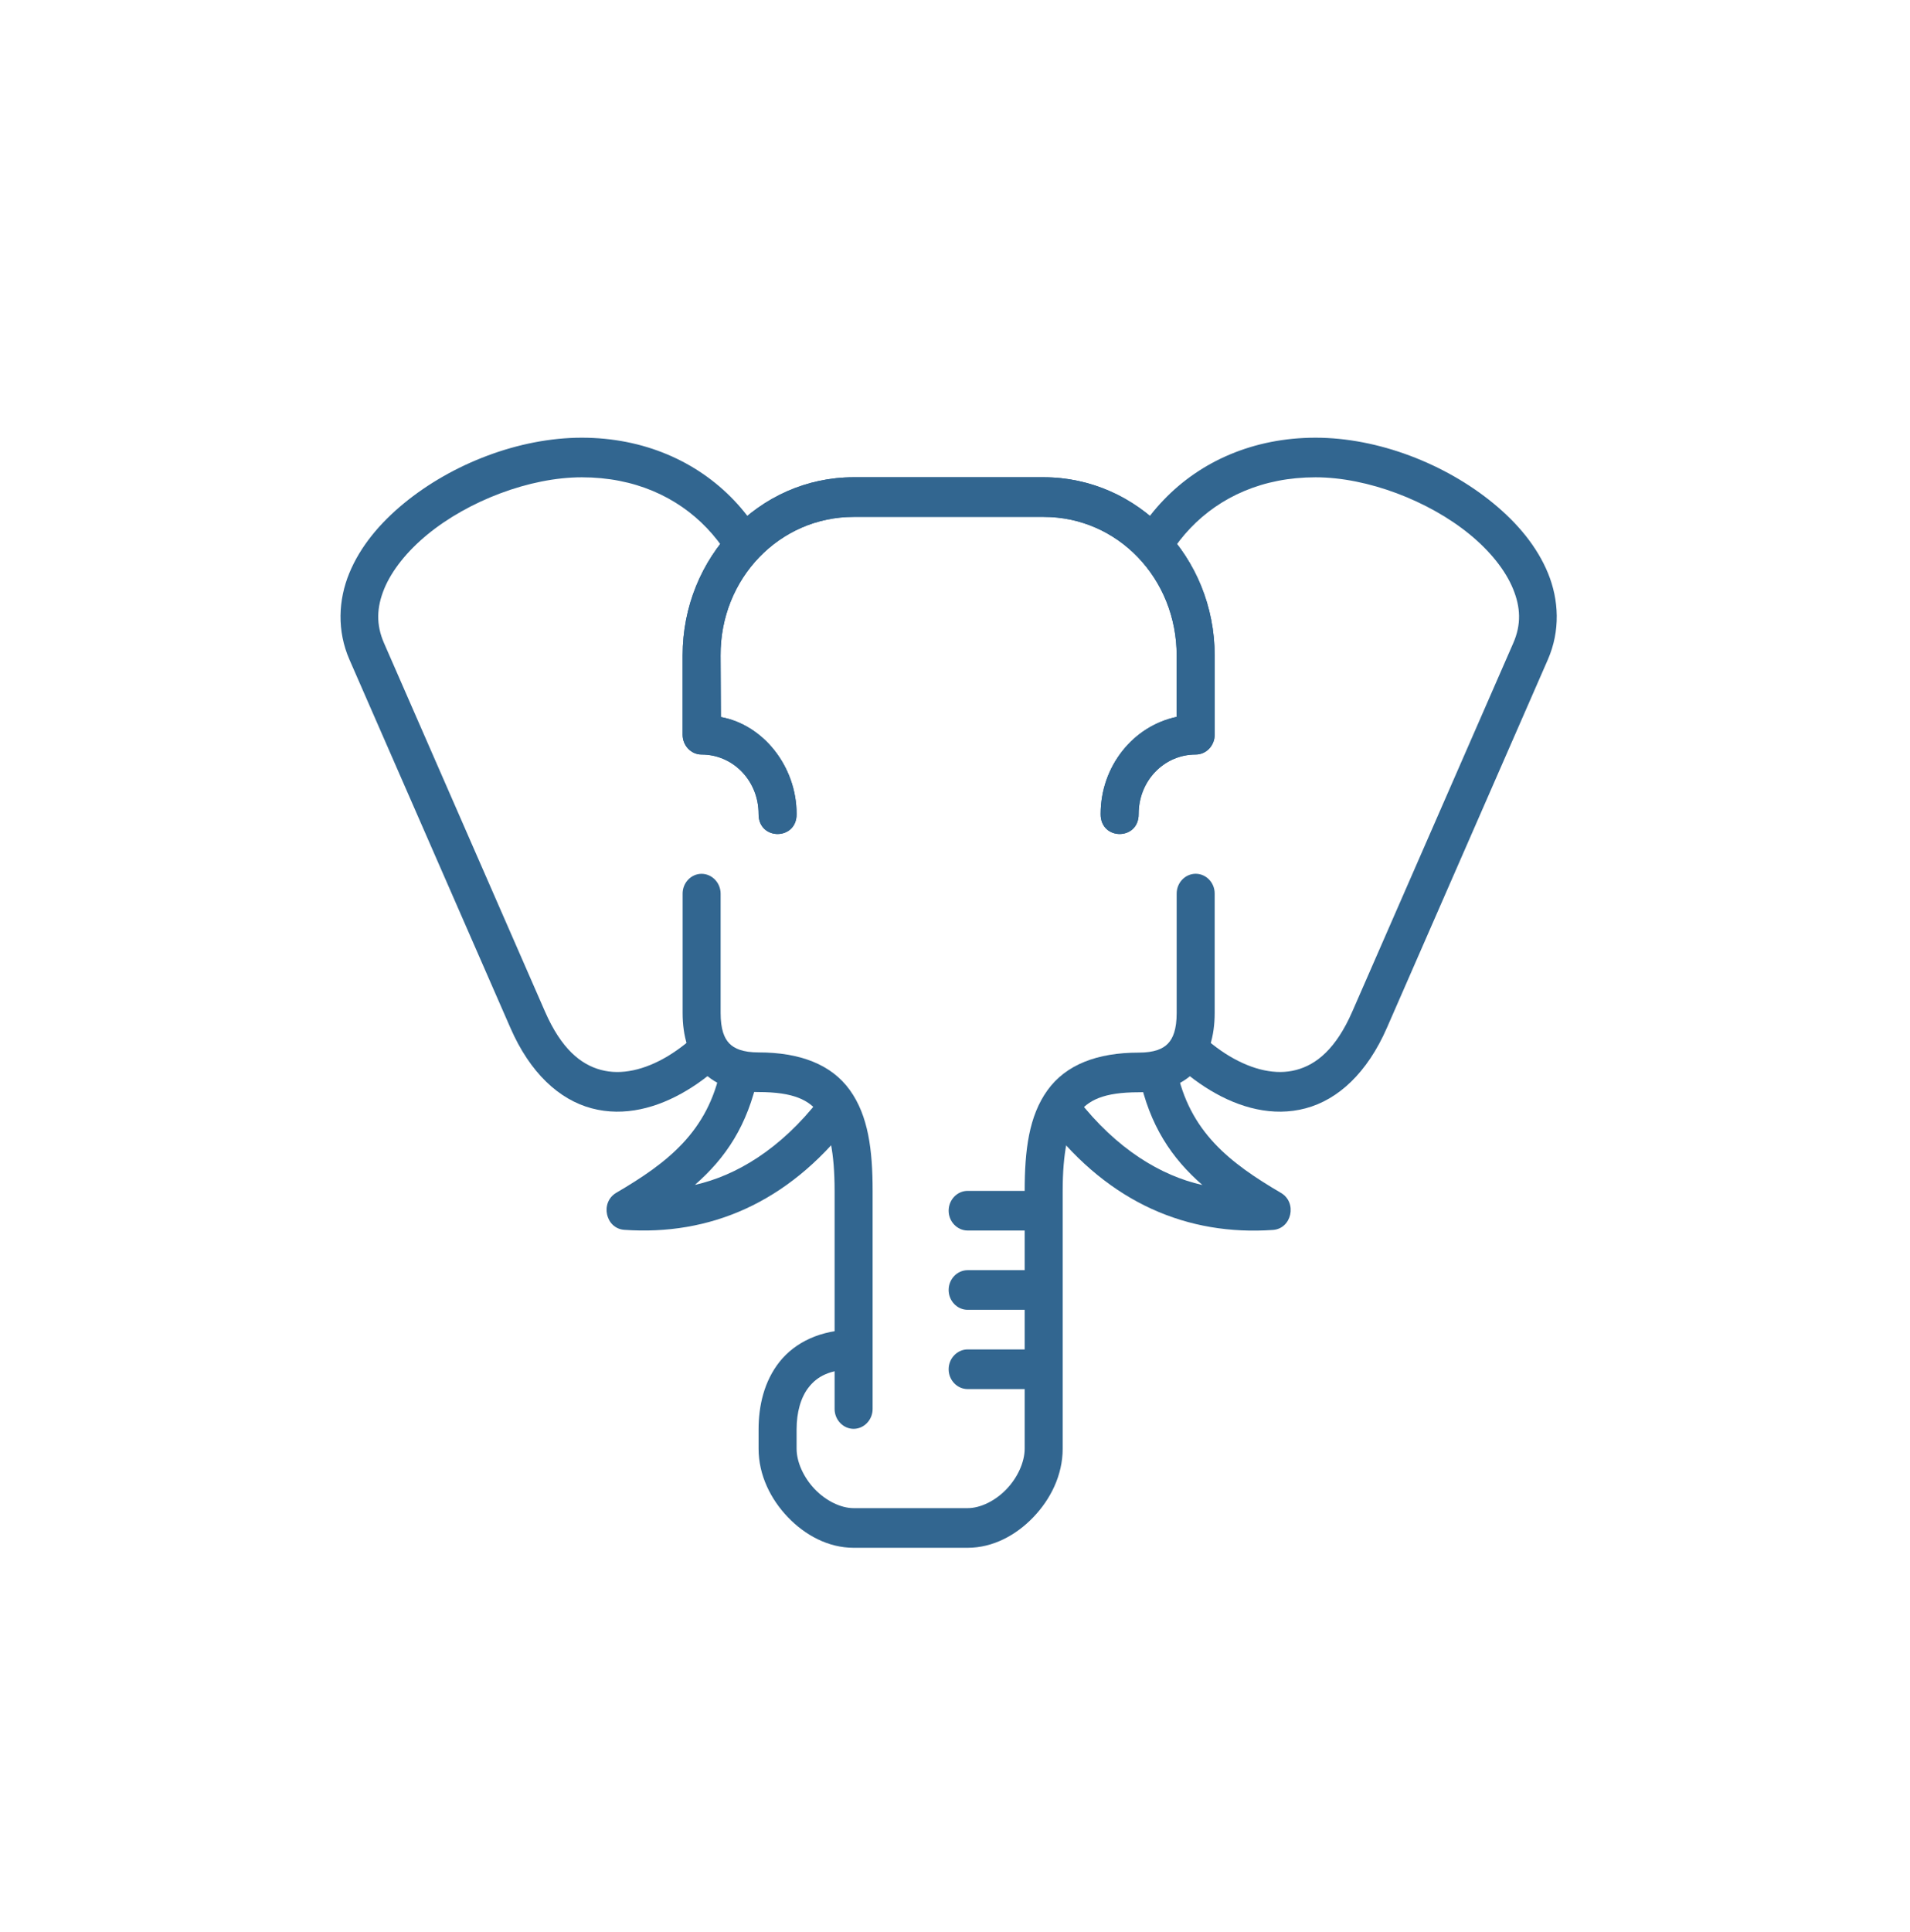 <?xml version="1.0" encoding="UTF-8" standalone="no"?>
<!DOCTYPE svg PUBLIC "-//W3C//DTD SVG 1.1//EN" "http://www.w3.org/Graphics/SVG/1.1/DTD/svg11.dtd">
<svg width="100%" height="100%" viewBox="0 0 90 91" version="1.1" xmlns="http://www.w3.org/2000/svg" xmlns:xlink="http://www.w3.org/1999/xlink" xml:space="preserve" xmlns:serif="http://www.serif.com/" style="fill-rule:evenodd;clip-rule:evenodd;stroke-linejoin:round;stroke-miterlimit:2;">
    <g transform="matrix(1,0,0,1,0,-136)">
        <g transform="matrix(0.195,0,0,0.195,-488.46,159.945)">
            <rect id="PostgreSQL" x="2501.87" y="-122.59" width="460.977" height="460.977" style="fill:none;"/>
            <g id="PostgreSQL1" serif:id="PostgreSQL">
                <g transform="matrix(1.215,0,0,1.267,-2702.92,-8762.92)">
                    <g id="g4792">
                        <path id="path4770" d="M4433.33,7019.95C4431.53,7019.95 4429.99,7021.24 4429.65,7023.01C4427.1,7035.15 4419.01,7041.07 4408.86,7046.77C4405.59,7048.62 4406.71,7053.59 4410.46,7053.84C4427.34,7054.97 4442.9,7048.76 4455.15,7033.68C4458.32,7029.77 4452.46,7025 4449.28,7028.91C4441.55,7038.44 4432.71,7043.51 4424.49,7045.27C4430.62,7040.14 4434.95,7033.97 4437.05,7024.57C4437.58,7022.19 4435.76,7019.93 4433.33,7019.95Z" style="fill:rgb(50,102,144);fill-rule:nonzero;"/>
                        <path id="path15573" d="M4456.06,6910.35C4437.28,6910.35 4422.05,6925.57 4422.05,6944.34L4422.05,6959.44C4422.05,6961.53 4423.74,6963.22 4425.82,6963.22C4432.13,6963.22 4437.16,6968.24 4437.16,6974.54C4437.09,6979.65 4444.8,6979.65 4444.72,6974.54C4444.72,6965.49 4438.08,6957.53 4429.66,6956.07L4429.6,6944.34C4429.53,6929.63 4441.34,6917.91 4456.06,6917.91L4493.85,6917.91C4508.58,6917.91 4520.31,6929.63 4520.31,6944.34L4520.31,6956.04C4511.63,6957.79 4505.19,6965.49 4505.19,6974.54C4505.12,6979.65 4512.82,6979.65 4512.75,6974.54C4512.75,6968.24 4517.78,6963.22 4524.09,6963.22C4526.18,6963.22 4527.87,6961.53 4527.87,6959.44L4527.87,6944.34C4527.87,6925.57 4512.63,6910.35 4493.85,6910.35L4456.06,6910.35Z" style="fill:rgb(50,102,144);fill-rule:nonzero;"/>
                        <path id="path155731" serif:id="path15573" d="M4456.06,6910.35C4437.28,6910.35 4422.05,6925.57 4422.05,6944.34L4422.05,6959.44C4422.05,6961.53 4423.74,6963.22 4425.82,6963.22C4432.13,6963.22 4437.16,6968.24 4437.16,6974.54C4437.09,6979.65 4444.8,6979.65 4444.72,6974.54C4444.72,6965.49 4438.08,6957.53 4429.66,6956.07L4429.6,6944.34C4429.53,6929.63 4441.34,6917.91 4456.06,6917.91L4493.85,6917.91C4508.58,6917.91 4520.31,6929.63 4520.31,6944.34L4520.31,6956.04C4511.63,6957.79 4505.19,6965.49 4505.19,6974.54C4505.12,6979.65 4512.82,6979.65 4512.75,6974.54C4512.75,6968.24 4517.78,6963.22 4524.09,6963.22C4526.18,6963.22 4527.87,6961.53 4527.87,6959.44L4527.87,6944.34C4527.87,6925.57 4512.63,6910.35 4493.85,6910.35L4456.06,6910.35Z" style="fill:rgb(50,102,144);fill-rule:nonzero;"/>
                        <path id="path13182" d="M4547.92,6902.81C4535.6,6902.81 4525.05,6907.31 4517.68,6914.72C4515.83,6916.57 4514.18,6918.6 4512.75,6920.78L4519.07,6924.93C4520.22,6923.17 4521.55,6921.55 4523.03,6920.06C4528.96,6914.1 4537.42,6910.36 4547.92,6910.36C4558.28,6910.36 4570.47,6914.86 4578.61,6921.26C4582.68,6924.46 4585.71,6928.11 4587.21,6931.63C4588.72,6935.15 4588.87,6938.43 4587.25,6941.98L4555.25,7012.2C4552,7019.34 4548.1,7022.33 4544.09,7023.35C4540.07,7024.38 4535.42,7023.35 4530.81,7020.72C4528.5,7019.39 4526.24,7017.67 4524.17,7015.69L4518.95,7021.15C4521.42,7023.52 4524.14,7025.6 4527.04,7027.26C4532.83,7030.6 4539.48,7032.33 4545.96,7030.67C4552.43,7029.02 4558.21,7023.91 4562.12,7015.33L4594.13,6945.12C4596.63,6939.63 4596.34,6933.76 4594.17,6928.66C4591.99,6923.56 4588.09,6919.1 4583.29,6915.32C4573.68,6907.76 4560.37,6902.81 4547.92,6902.81Z" style="fill:rgb(50,102,144);fill-rule:nonzero;"/>
                        <path id="path13184" d="M4402,6902.81C4389.55,6902.81 4376.23,6907.76 4366.63,6915.32C4361.83,6919.1 4357.93,6923.56 4355.75,6928.66C4353.57,6933.76 4353.29,6939.63 4355.79,6945.12L4387.8,7015.33C4391.7,7023.91 4397.49,7029.02 4403.96,7030.67C4410.44,7032.33 4417.08,7030.6 4422.88,7027.26C4425.78,7025.6 4428.5,7023.52 4430.97,7021.15L4425.74,7015.69C4423.67,7017.67 4421.41,7019.39 4419.11,7020.72C4414.5,7023.37 4409.84,7024.38 4405.83,7023.35C4401.81,7022.33 4397.92,7019.34 4394.67,7012.2L4362.67,6941.98C4361.05,6938.43 4361.2,6935.15 4362.7,6931.63C4364.21,6928.11 4367.24,6924.46 4371.31,6921.26C4379.44,6914.86 4391.63,6910.36 4402,6910.36C4412.5,6910.36 4420.96,6914.1 4426.89,6920.06C4428.37,6921.55 4429.69,6923.17 4430.85,6924.93L4437.16,6920.78C4435.73,6918.6 4434.09,6916.57 4432.25,6914.72C4424.87,6907.31 4414.32,6902.81 4402,6902.81Z" style="fill:rgb(50,102,144);fill-rule:nonzero;"/>
                        <path id="path13186" d="M4524.03,6985.95C4521.95,6985.99 4520.28,6987.7 4520.31,6989.79L4520.31,7012.49C4520.31,7015.64 4519.58,7017.32 4518.58,7018.32C4517.59,7019.32 4515.9,7020.05 4512.75,7020.05C4504.56,7020.05 4498.3,7022.32 4494.62,7027.22C4490.93,7032.13 4490.08,7038.61 4490.08,7046.48L4490.08,7095.57C4490.08,7098.09 4488.7,7101.05 4486.46,7103.29C4484.22,7105.53 4481.26,7106.9 4478.74,7106.9L4456.06,7106.9C4453.54,7106.9 4450.58,7105.53 4448.34,7103.29C4446.1,7101.05 4444.72,7098.09 4444.72,7095.57L4444.72,7091.87C4444.72,7088.68 4445.53,7085.78 4447.16,7083.82C4448.78,7081.86 4451.23,7080.44 4456.06,7080.44C4460.88,7080.52 4460.91,7072.81 4456.06,7072.88C4449.55,7072.88 4444.44,7075.26 4441.34,7078.99C4438.24,7082.73 4437.16,7087.43 4437.16,7091.87L4437.16,7095.57C4437.16,7100.61 4439.57,7105.21 4442.99,7108.63C4446.42,7112.06 4451.02,7114.46 4456.06,7114.46L4478.74,7114.46C4483.78,7114.46 4488.37,7112.06 4491.8,7108.63C4495.23,7105.21 4497.64,7100.61 4497.64,7095.57L4497.64,7046.48C4497.64,7039.24 4498.67,7034.41 4500.65,7031.76C4502.64,7029.11 4505.82,7027.61 4512.75,7027.61C4517.16,7027.61 4521.15,7026.45 4523.93,7023.67C4526.71,7020.89 4527.87,7016.9 4527.87,7012.49L4527.87,6989.79C4527.91,6987.65 4526.16,6985.92 4524.03,6985.95Z" style="fill:rgb(50,102,144);fill-rule:nonzero;"/>
                        <path id="path13188" d="M4490.08,7061.53L4478.74,7061.53C4476.66,7061.53 4474.96,7063.23 4474.96,7065.31C4474.96,7067.38 4476.66,7069.09 4478.74,7069.09L4490.08,7069.09C4492.15,7069.09 4493.86,7067.38 4493.86,7065.31C4493.86,7063.23 4492.15,7061.53 4490.08,7061.53Z" style="fill:rgb(50,102,144);fill-rule:nonzero;"/>
                        <path id="path13190" d="M4490.08,7076.64L4478.74,7076.64C4476.66,7076.64 4474.96,7078.35 4474.96,7080.42C4474.96,7082.5 4476.66,7084.2 4478.74,7084.2L4490.08,7084.2C4492.15,7084.2 4493.86,7082.5 4493.86,7080.42C4493.86,7078.35 4492.15,7076.64 4490.08,7076.64Z" style="fill:rgb(50,102,144);fill-rule:nonzero;"/>
                        <path id="path13192" d="M4490.08,7046.41L4478.74,7046.41C4476.66,7046.41 4474.96,7048.11 4474.96,7050.19C4474.96,7052.26 4476.66,7053.97 4478.74,7053.97L4490.08,7053.97C4492.15,7053.97 4493.86,7052.26 4493.86,7050.19C4493.86,7048.11 4492.15,7046.41 4490.08,7046.41Z" style="fill:rgb(50,102,144);fill-rule:nonzero;"/>
                        <path id="path13194" d="M4425.77,6985.96C4423.69,6985.99 4422.02,6987.72 4422.05,6989.79L4422.05,7012.48C4422.05,7016.88 4423.21,7020.86 4425.99,7023.64C4428.77,7026.41 4432.76,7027.57 4437.16,7027.57C4444.09,7027.57 4447.28,7029.08 4449.26,7031.72C4451.25,7034.36 4452.28,7039.2 4452.28,7046.43L4452.28,7088C4452.28,7090.07 4453.99,7091.78 4456.06,7091.78C4458.13,7091.78 4459.84,7090.07 4459.84,7088L4459.84,7046.43C4459.84,7038.57 4458.98,7032.08 4455.3,7027.18C4451.62,7022.28 4445.35,7020.01 4437.16,7020.01C4434.01,7020.01 4432.33,7019.28 4431.33,7018.29C4430.33,7017.29 4429.61,7015.62 4429.61,7012.48L4429.61,6989.74C4429.61,6987.67 4427.9,6985.96 4425.82,6985.96L4425.77,6985.96Z" style="fill:rgb(50,102,144);fill-rule:nonzero;"/>
                        <path id="path4774" d="M4516.59,7019.97C4518.39,7019.97 4519.93,7021.27 4520.27,7023.03C4522.82,7035.18 4530.91,7041.09 4541.06,7046.8C4544.33,7048.64 4543.2,7053.61 4539.46,7053.86C4522.57,7054.99 4507.01,7048.79 4494.77,7033.7C4491.59,7029.79 4497.46,7025.02 4500.64,7028.94C4508.37,7038.47 4517.21,7043.53 4525.42,7045.29C4519.3,7040.16 4514.96,7033.99 4512.87,7024.59C4512.33,7022.21 4514.15,7019.95 4516.59,7019.97Z" style="fill:rgb(50,102,144);fill-rule:nonzero;"/>
                    </g>
                </g>
            </g>
        </g>
    </g>
</svg>
